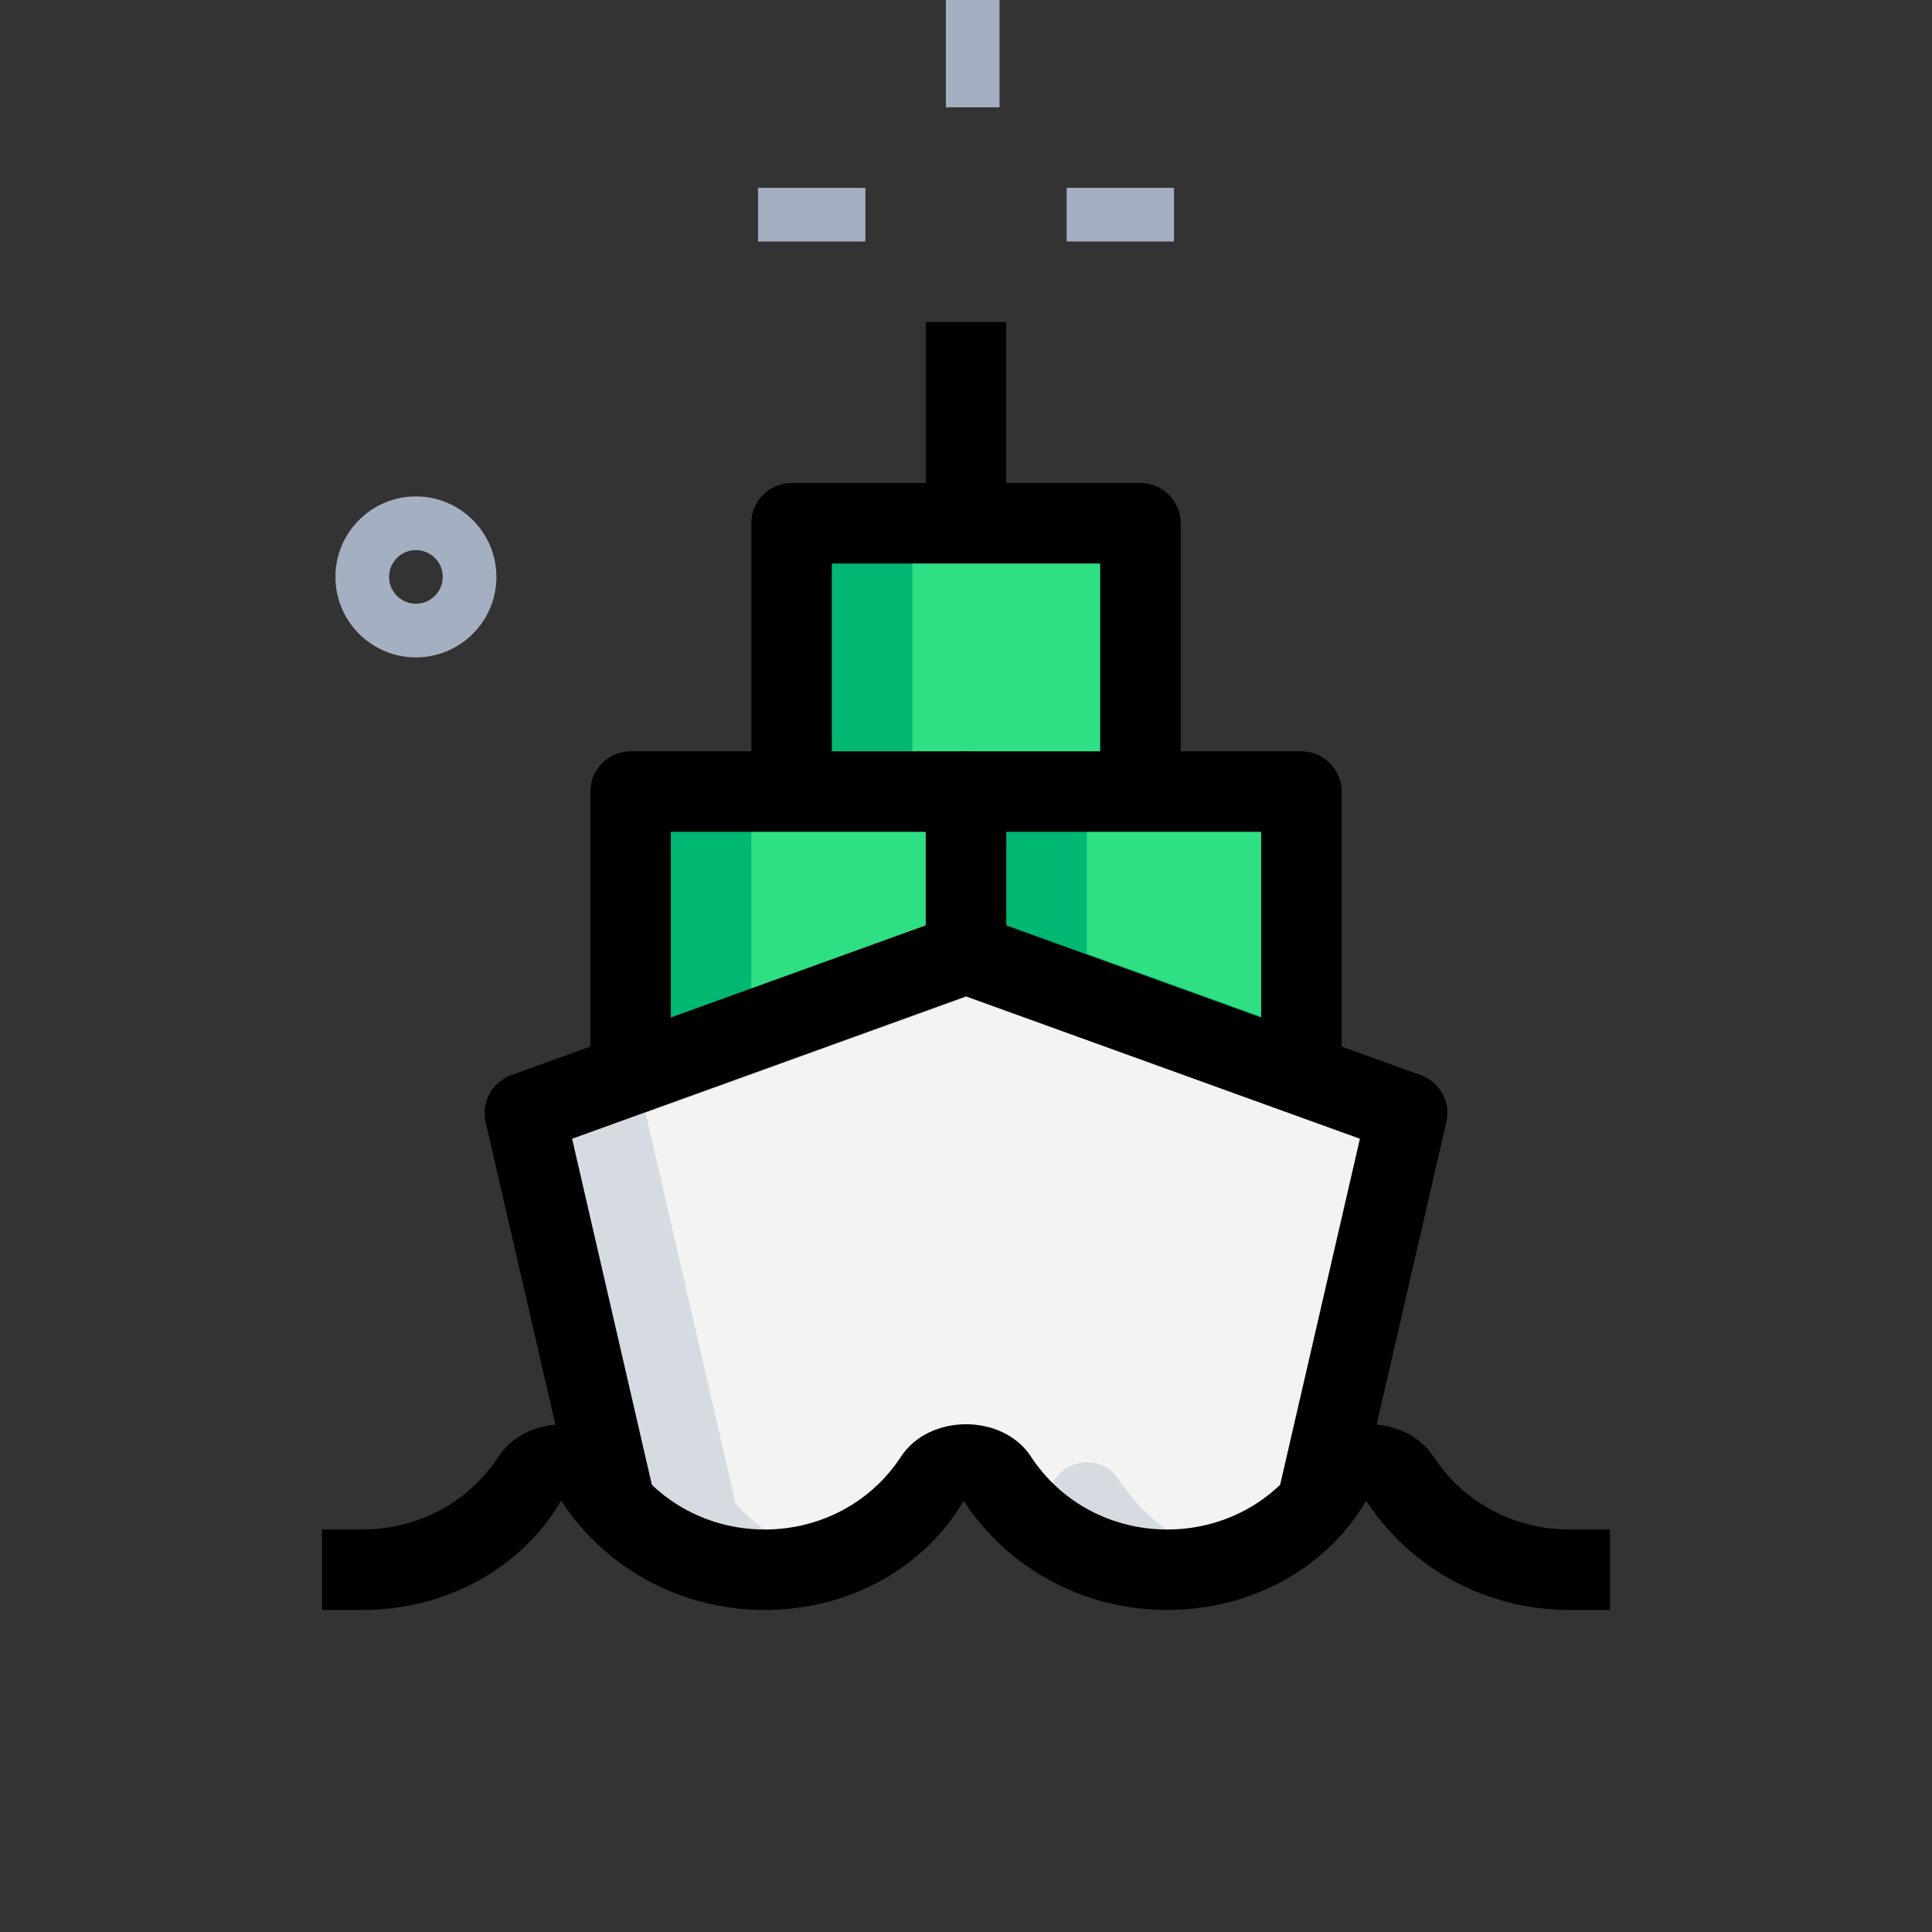 <svg width="70" height="70" viewBox="0 0 70 70" fill="none" xmlns="http://www.w3.org/2000/svg">
<rect x="0" y="0" width="70" height="70" fill="#333333" stroke="none"/>
<g clip-path="url(#clip0_73_897)">
<path d="M38.646 6.806H42.535V8.75H38.646V6.806Z" fill="#A4AFC1"/>
<path d="M27.465 6.806H31.354V8.75H27.465V6.806Z" fill="#A4AFC1"/>
<path d="M34.271 0H36.215V3.889H34.271V0Z" fill="#A4AFC1"/>
<path d="M15.069 23.819C13.461 23.819 12.153 22.511 12.153 20.903C12.153 19.295 13.461 17.986 15.069 17.986C16.677 17.986 17.986 19.295 17.986 20.903C17.986 22.511 16.677 23.819 15.069 23.819ZM15.069 19.931C14.533 19.931 14.097 20.366 14.097 20.903C14.097 21.439 14.533 21.875 15.069 21.875C15.606 21.875 16.042 21.439 16.042 20.903C16.042 20.366 15.606 19.931 15.069 19.931Z" fill="#A4AFC1"/>
<path d="M50.983 40.328L35 34.553L19.017 40.328L22.281 54.497C23.617 55.951 25.548 56.875 27.708 56.875C30.296 56.875 32.571 55.559 33.864 53.577C34.378 52.79 35.622 52.79 36.136 53.577C37.429 55.561 39.704 56.875 42.292 56.875C44.452 56.875 46.383 55.951 47.719 54.497L50.983 40.328Z" fill="#F3F3F1"/>
<path d="M28.68 28.68H22.847V38.943L35 34.553V31.111V28.68H28.68Z" fill="#2FDF84"/>
<path d="M41.319 28.68H35V31.111V34.553L47.153 38.943V28.68H41.319Z" fill="#2FDF84"/>
<path d="M28.68 18.958H41.319V28.681H28.68V18.958Z" fill="#2FDF84"/>
<path d="M26.656 54.497L23.392 40.328L37.188 35.344L35 34.553L19.017 40.328L22.281 54.497C23.617 55.951 25.548 56.875 27.708 56.875C28.49 56.875 29.237 56.743 29.942 56.521C28.667 56.132 27.527 55.444 26.656 54.497Z" fill="#D5DBE1"/>
<path d="M40.511 53.577C39.997 52.79 38.753 52.79 38.239 53.577C37.94 54.036 37.582 54.454 37.188 54.833C38.504 56.093 40.303 56.875 42.292 56.875C43.044 56.875 43.752 56.727 44.432 56.521C42.801 56.008 41.413 54.962 40.511 53.577Z" fill="#D5DBE1"/>
<path d="M27.222 28.68H22.847V38.943L27.222 37.362V28.68Z" fill="#00B871"/>
<path d="M39.375 34.553V31.111V28.68H35V31.111V34.553L47.153 38.943V37.362L39.375 34.553Z" fill="#00B871"/>
<path d="M28.68 18.958H33.056V28.681H28.68V18.958Z" fill="#00B871"/>
<path d="M49.138 54.829L46.295 54.174L49.272 41.259L35 36.102L20.728 41.259L23.705 54.174L20.862 54.829L17.595 40.654C17.43 39.935 17.827 39.206 18.521 38.955L34.504 33.18C34.825 33.063 35.175 33.063 35.496 33.18L51.479 38.955C52.173 39.206 52.57 39.935 52.405 40.654L49.138 54.829Z" fill="black"/>
<path d="M58.333 58.333H56.875C53.873 58.333 51.116 56.854 49.498 54.373C48.051 56.854 45.294 58.333 42.292 58.333C39.289 58.333 36.532 56.854 34.914 54.373C33.468 56.854 30.711 58.333 27.708 58.333C24.706 58.333 21.949 56.854 20.331 54.373C18.884 56.854 16.127 58.333 13.125 58.333H11.667V55.417H13.125C15.137 55.417 16.983 54.431 18.06 52.78C19.083 51.211 21.753 51.211 22.773 52.78C23.851 54.431 25.696 55.417 27.708 55.417C29.721 55.417 31.566 54.431 32.643 52.78C33.666 51.211 36.336 51.211 37.357 52.78C38.434 54.431 40.279 55.417 42.292 55.417C44.304 55.417 46.15 54.431 47.227 52.78C48.249 51.211 50.919 51.211 51.94 52.78C53.017 54.431 54.862 55.417 56.875 55.417H58.333V58.333Z" fill="black"/>
<path d="M24.306 38.87H21.389V28.681C21.389 27.876 22.042 27.222 22.847 27.222H35C35.805 27.222 36.458 27.876 36.458 28.681V34.067H33.542V30.139H24.306V38.87Z" fill="black"/>
<path d="M48.611 38.87H45.694V30.139H36.458V34.067H33.542V28.681C33.542 27.876 34.195 27.222 35 27.222H47.153C47.958 27.222 48.611 27.876 48.611 28.681V38.87Z" fill="black"/>
<path d="M42.778 28.194H39.861V20.417H30.139V28.194H27.222V18.958C27.222 18.153 27.876 17.5 28.681 17.5H41.319C42.124 17.5 42.778 18.153 42.778 18.958V28.194Z" fill="black"/>
<path d="M33.542 11.667H36.458V19.931H33.542V11.667Z" fill="black"/>
</g>
<defs>
<clipPath id="clip0_73_897">
<rect width="70" height="70" fill="white"/>
</clipPath>
</defs>
</svg>
